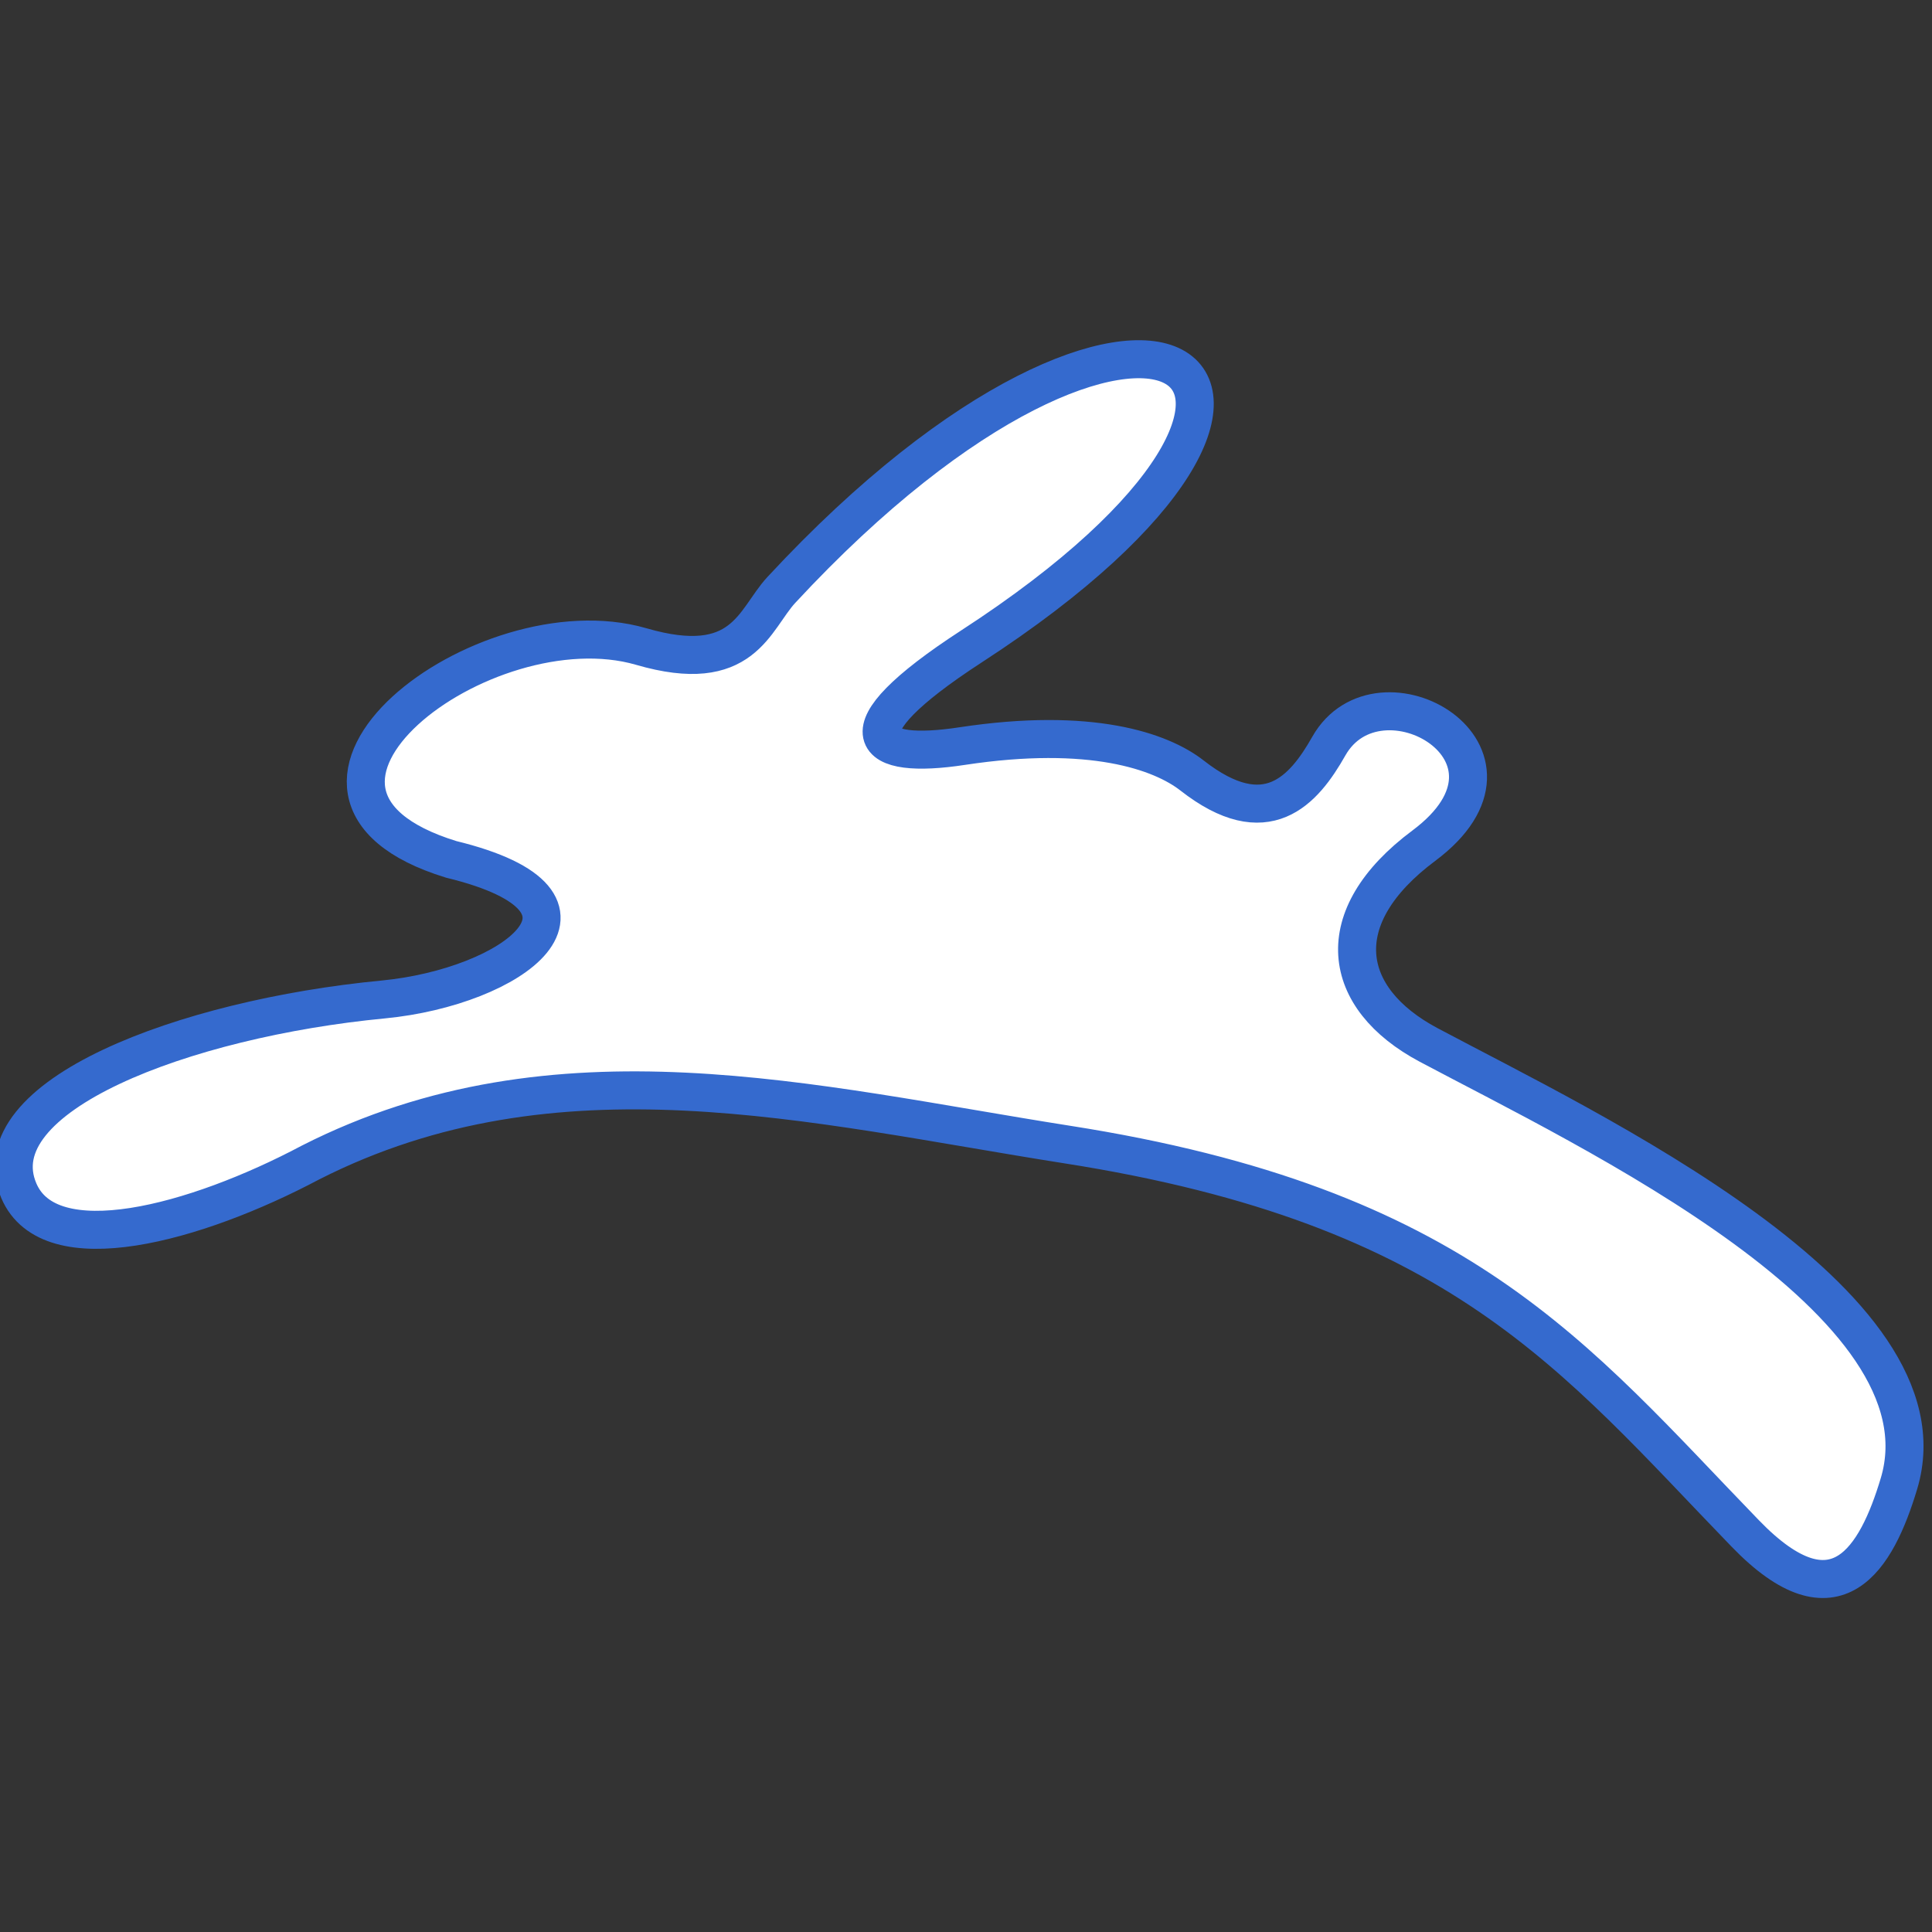 <svg xmlns="http://www.w3.org/2000/svg" width="128" height="128" version="1.1" viewBox="0 0 33.867 33.867"><rect x="0" y="0" width="33.867" height="33.867" fill="#333333" stroke="none"/><g><g><g><path fill="#fff" stroke="#356ace" stroke-width="1.5" d="m80.03 122.66c14.46-15.6 24.29-8.67 7.5 2.23-5.34 3.47-3.95 4.48-0.36 3.93 5.07-0.77 7.84 0.2 9.07 1.16 2.94 2.3 4.41 0.59 5.4-1.16 1.97-3.47 8.61 0.3 3.75 3.93-3.8 2.83-3.27 6.02 0.18 7.86 6.39 3.4 20.73 10.14 18.57 17.32-0.88 2.93-2.47 5.69-6.07 1.96-6.75-6.97-11.24-12.92-26.79-15.35-10.04-1.58-20.13-4.21-29.82 0.71-4.56 2.42-10.3 3.98-11.52 1.12-1.59-3.73 6.53-6.8 14.38-7.55 5.1-0.49 9.67-3.83 2.68-5.53-8.61-2.65 1.28-10.2 7.5-8.4 4.05 1.18 4.45-1.06 5.53-2.23z" transform="translate(0 -263.13) matrix(.072 0 0 .072 -44.234 303.31) matrix(6.169 0 0 6.169 310.87 -1171.1)"/></g></g></g></svg>
